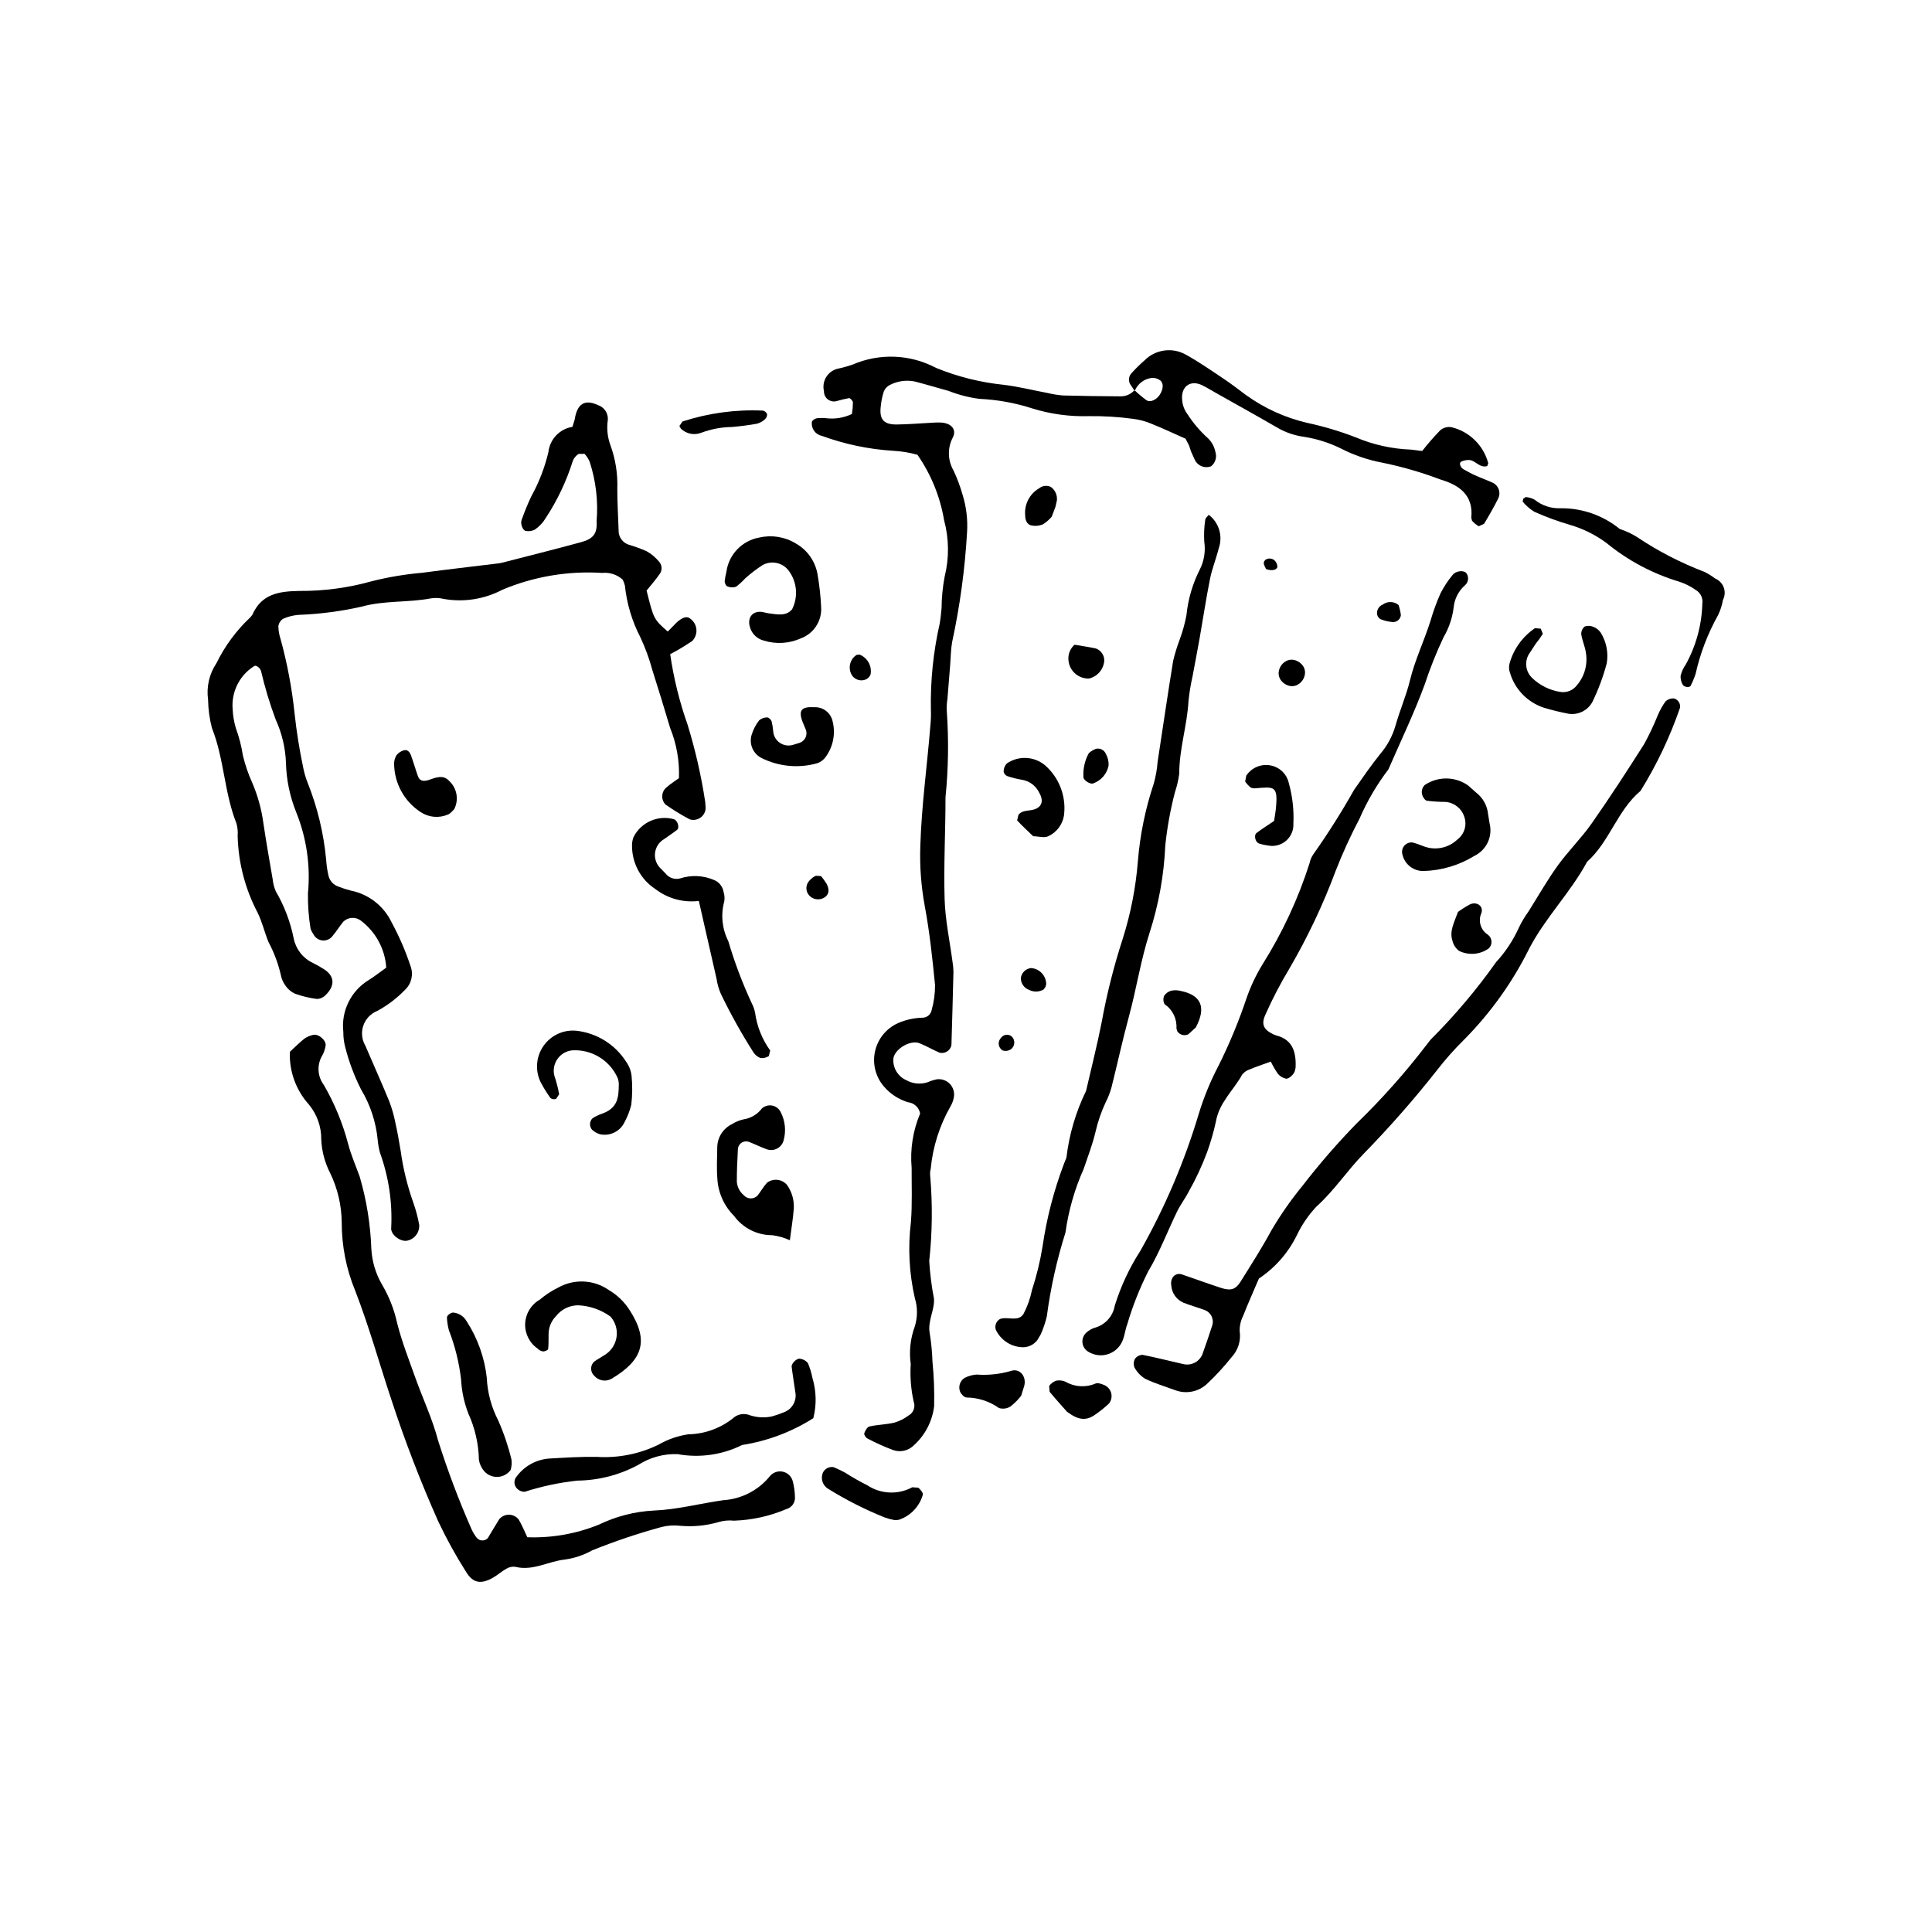 <?xml version="1.0" encoding="UTF-8"?>
<!-- Uploaded to: ICON Repo, www.svgrepo.com, Generator: ICON Repo Mixer Tools -->
<svg fill="#000000" width="800px" height="800px" version="1.1" viewBox="144 144 512 512" xmlns="http://www.w3.org/2000/svg">
 <g>
  <path d="m246.36 400.43c-0.328-4.941-2.789-9.488-6.742-12.465-1.402-1.059-3.363-0.938-4.629 0.277-1.062 1.297-1.934 2.758-3.039 4.023h0.004c-0.68 0.746-1.688 1.098-2.684 0.941-0.996-0.16-1.844-0.809-2.254-1.73-0.336-0.445-0.586-0.949-0.738-1.484-0.484-3.047-0.711-6.129-0.668-9.215 0.703-7.305-0.355-14.676-3.098-21.488-1.699-4.195-2.625-8.664-2.731-13.188-0.152-3.934-1.074-7.797-2.707-11.379-1.578-4.211-2.879-8.52-3.894-12.898-0.262-0.883-1.402-1.688-1.844-1.285-3.887 2.445-6.078 6.863-5.676 11.438 0.074 1.676 0.355 3.336 0.828 4.945 0.871 2.375 1.504 4.828 1.891 7.328 0.59 2.461 1.414 4.863 2.461 7.168 1.449 3.371 2.434 6.918 2.934 10.551 0.742 5.016 1.625 10.008 2.481 15.004h0.004c0.105 1.121 0.391 2.219 0.84 3.25 2.269 3.887 3.875 8.129 4.746 12.543 0.598 2.832 2.488 5.215 5.109 6.438 1.008 0.504 1.992 1.062 2.941 1.668 2.832 1.836 2.965 4.41 0.27 6.953-0.59 0.582-1.387 0.906-2.215 0.906-1.945-0.254-3.859-0.711-5.711-1.367-1.012-0.441-1.887-1.156-2.519-2.066-0.68-0.902-1.137-1.953-1.328-3.066-0.707-3-1.797-5.891-3.246-8.609-1.055-2.559-1.645-5.297-2.922-7.852h-0.004c-3.269-6.254-5.062-13.176-5.238-20.23 0.09-1.125-0.02-2.258-0.32-3.344-3.25-8.145-3.246-17.105-6.5-25.273-0.637-2.453-0.977-4.977-1.02-7.508-0.473-3.391 0.32-6.832 2.227-9.676 2.227-4.555 5.262-8.668 8.961-12.137l0.531-0.652c2.441-5.562 7.027-6.262 12.508-6.348 6.484 0.043 12.945-0.824 19.191-2.582 4.356-1.094 8.789-1.836 13.262-2.223 6.703-0.898 13.422-1.656 20.129-2.481l0.84-0.129c7.09-1.828 14.191-3.594 21.254-5.523 3.16-0.867 4.269-2.242 4.059-5.504 0.449-5.336-0.176-10.711-1.84-15.801-0.324-0.77-0.785-1.477-1.359-2.086l-1.535 0.012v-0.004c-0.707 0.422-1.254 1.066-1.555 1.832-1.688 5.383-4.117 10.504-7.219 15.215-0.723 1.195-1.691 2.223-2.84 3.016-0.734 0.379-1.574 0.508-2.387 0.367-0.793-0.059-1.523-1.879-1.145-2.875h-0.004c0.746-2.121 1.594-4.203 2.547-6.238 2.055-3.699 3.59-7.668 4.566-11.789 0.375-3.41 2.981-6.148 6.367-6.691l0.594-1.914c0.637-4.203 2.656-5.492 6.156-3.852 1.676 0.539 2.762 2.156 2.633 3.91-0.336 2.238-0.105 4.523 0.664 6.652 1.363 3.715 1.988 7.656 1.848 11.609-0.012 3.664 0.234 7.328 0.344 10.992-0.066 1.75 1.047 3.324 2.719 3.844 1.621 0.477 3.207 1.059 4.75 1.746 1.215 0.691 2.297 1.598 3.195 2.672 0.812 0.848 0.957 2.137 0.348 3.144-1.074 1.602-2.375 3.047-3.598 4.582 1.898 7.59 1.898 7.59 5.606 10.859l2.309-2.348c1.543-1.441 2.781-1.797 3.621-1.098h-0.008c0.945 0.652 1.555 1.688 1.668 2.828s-0.281 2.277-1.078 3.102c-1.883 1.285-3.84 2.461-5.863 3.516 0.918 6.352 2.457 12.598 4.598 18.648 2.07 6.734 3.641 13.613 4.695 20.582l0.102 1.68h-0.004c-0.074 0.992-0.598 1.891-1.422 2.449-0.82 0.559-1.855 0.707-2.801 0.41-2.227-1.172-4.371-2.488-6.422-3.941-0.59-0.617-0.895-1.453-0.852-2.305 0.047-0.852 0.441-1.648 1.094-2.199 1.02-0.906 2.199-1.645 3.332-2.473 0.172-4.555-0.625-9.094-2.34-13.316-1.516-5.121-3.082-10.227-4.703-15.316-0.805-2.992-1.871-5.906-3.188-8.711-2.207-4.262-3.594-8.902-4.09-13.676-0.133-0.551-0.332-1.086-0.59-1.59-1.477-1.332-3.445-1.977-5.422-1.777-9.035-0.578-18.086 0.945-26.434 4.445-4.777 2.527-10.262 3.387-15.582 2.445-1.102-0.273-2.246-0.32-3.367-0.148-6.09 1.164-12.375 0.508-18.422 2.207-5.5 1.238-11.105 1.965-16.738 2.172-1.383 0.117-2.734 0.465-4 1.023-0.703 0.434-1.176 1.16-1.285 1.977 0.023 1.117 0.207 2.227 0.555 3.289 1.801 6.523 3.055 13.184 3.754 19.914 0.516 4.758 1.27 9.484 2.258 14.164 0.262 1.387 0.652 2.742 1.172 4.055 2.609 6.535 4.269 13.41 4.926 20.418 0.086 1.406 0.289 2.805 0.605 4.18 0.293 1.414 1.32 2.559 2.695 3 1.047 0.414 2.121 0.762 3.215 1.039 4.754 0.945 8.777 4.082 10.855 8.461 2.012 3.711 3.691 7.59 5.008 11.598 0.809 2.18 0.234 4.637-1.461 6.234-2.148 2.231-4.629 4.121-7.356 5.598-1.738 0.691-3.09 2.109-3.703 3.879-0.609 1.77-0.414 3.719 0.531 5.336 2.098 4.91 4.301 9.773 6.324 14.711 0.703 1.84 1.246 3.738 1.625 5.672 0.559 2.469 0.996 4.973 1.41 7.473v0.004c0.656 4.742 1.801 9.402 3.414 13.914 0.648 1.863 1.152 3.777 1.504 5.719 0.129 2.043-1.301 3.856-3.316 4.207-1.777 0.25-4.309-1.664-4.109-3.426 0.344-6.769-0.668-13.539-2.977-19.914-0.289-1.086-0.488-2.195-0.594-3.312-0.445-4.769-1.961-9.379-4.434-13.484-1.777-3.516-3.168-7.215-4.144-11.031-0.371-1.363-0.555-2.769-0.539-4.184-0.625-5.473 1.973-10.816 6.668-13.703 1.645-1.02 3.172-2.234 4.707-3.328z" fill-rule="evenodd"/>
  <path d="m444.7 247.62-0.922-1.418c-0.762-0.891-0.793-2.191-0.078-3.117 1.117-1.266 2.316-2.453 3.594-3.562 2.863-2.902 7.305-3.551 10.879-1.59 3.438 1.902 6.691 4.152 9.965 6.344 2.102 1.402 4.109 2.945 6.129 4.465l0.004-0.004c4.82 3.461 10.273 5.941 16.047 7.301 4.402 0.941 8.727 2.227 12.926 3.848 4.672 1.977 9.66 3.082 14.727 3.266l2.922 0.367v-0.004c1.488-1.898 3.074-3.715 4.746-5.453 0.832-0.734 1.957-1.047 3.047-0.844 4.75 1.16 8.48 4.832 9.719 9.559l-0.281 0.738c-1.926 0.57-2.992-1.363-4.609-1.594l-0.004-0.004c-0.781-0.062-1.566 0.082-2.277 0.426-0.648 0.289-0.238 1.562 0.629 2.035 0.992 0.535 1.969 1.102 2.996 1.562 1.539 0.691 3.133 1.266 4.672 1.961v-0.004c0.781 0.355 1.379 1.02 1.656 1.828 0.277 0.812 0.211 1.699-0.188 2.461-1.133 2.258-2.394 4.457-3.703 6.621l-1.395 0.656c-0.688-0.379-1.297-0.879-1.805-1.473l-0.191-0.805c0.625-6.078-3.356-8.695-8.176-10.113-5-1.898-10.145-3.387-15.387-4.457-3.875-0.723-7.625-2.016-11.125-3.828-3.039-1.48-6.281-2.5-9.617-3.023-2.523-0.336-4.949-1.172-7.144-2.457-5.359-3.109-10.781-6.109-16.176-9.152-1.223-0.695-2.426-1.434-3.684-2.055-3.094-1.52-5.672 0.289-5.312 3.863 0.09 1.395 0.59 2.731 1.438 3.84 1.523 2.363 3.363 4.512 5.461 6.391 0.984 0.977 1.648 2.227 1.914 3.59 0.441 1.375-0.012 2.879-1.137 3.781-1.629 0.648-3.484-0.051-4.281-1.613l-1.043-2.301-0.527-1.602-0.934-1.793c-2.809-1.242-5.844-2.672-8.949-3.926-1.551-0.664-3.184-1.109-4.856-1.324-3.906-0.531-7.844-0.773-11.789-0.727-5.074 0.156-10.141-0.531-14.992-2.035-4.551-1.473-9.281-2.328-14.062-2.547-2.785-0.363-5.516-1.07-8.129-2.098-2.981-0.828-5.945-1.715-8.934-2.492-2.227-0.465-4.547-0.152-6.578 0.875-0.754 0.359-1.348 0.988-1.664 1.766-0.438 1.332-0.715 2.715-0.832 4.113-0.359 3.324 0.84 4.668 4.309 4.629 3.098-0.035 6.188-0.309 9.285-0.465h0.004c0.84-0.074 1.684-0.086 2.527-0.043 2.82 0.246 3.945 1.98 3.035 3.867-1.496 2.773-1.438 6.125 0.152 8.848 0.953 2.039 1.742 4.156 2.363 6.32 1.012 3.219 1.422 6.598 1.219 9.969-0.559 9.809-1.883 19.562-3.961 29.168-0.348 1.926-0.348 3.91-0.504 5.871l-0.742 9.246v-0.004c-0.188 1.105-0.238 2.227-0.156 3.344 0.523 7.562 0.406 15.156-0.355 22.699 0.012 9-0.504 18.012-0.23 27.004 0.168 5.582 1.379 11.137 2.109 16.703h0.004c0.137 0.836 0.211 1.676 0.223 2.519-0.156 6.477-0.332 12.949-0.531 19.422v0.004c-0.133 0.691-0.547 1.297-1.141 1.676-0.59 0.383-1.316 0.504-2 0.336-1.801-0.773-3.496-1.781-5.312-2.508-2.59-1.039-7.055 1.84-6.953 4.441-0.031 2.328 1.34 4.445 3.477 5.363 1.75 0.98 3.836 1.16 5.727 0.492 0.77-0.34 1.578-0.59 2.406-0.75 1.273-0.141 2.535 0.328 3.41 1.262 0.875 0.938 1.258 2.227 1.031 3.488-0.141 0.832-0.43 1.633-0.855 2.363-2.938 5.121-4.742 10.816-5.293 16.695-0.148 0.543-0.195 1.113-0.137 1.676 0.656 7.551 0.574 15.148-0.246 22.684 0.203 3.356 0.621 6.691 1.258 9.988 0.195 3.062-1.734 5.918-1.125 9.148 0.402 2.5 0.645 5.027 0.727 7.559 0.391 3.914 0.535 7.848 0.438 11.781-0.477 3.957-2.359 7.613-5.305 10.297-1.422 1.473-3.562 1.996-5.5 1.344-2.367-0.879-4.672-1.914-6.898-3.102-0.422-0.207-0.934-1.023-0.816-1.352 0.25-0.707 0.793-1.691 1.379-1.82 2.184-0.484 4.473-0.508 6.644-1.023h-0.004c1.332-0.395 2.578-1.023 3.684-1.859 1.316-0.691 1.918-2.25 1.41-3.644-0.742-3.281-1.008-6.652-0.793-10.008-0.469-3.352-0.102-6.769 1.066-9.945 0.773-2.445 0.781-5.07 0.023-7.523-1.508-6.606-1.863-13.426-1.043-20.152 0.379-4.769 0.172-9.574 0.195-14.363-0.441-4.918 0.332-9.867 2.25-14.418-0.289-1.602-1.605-2.82-3.227-2.988-2.418-0.734-4.586-2.129-6.25-4.031-2.285-2.555-3.211-6.047-2.488-9.398 0.719-3.352 2.996-6.156 6.125-7.547 2.059-0.895 4.273-1.379 6.519-1.426 1.184-0.035 2.184-0.902 2.383-2.07 0.609-2.156 0.906-4.391 0.883-6.629-0.688-7.008-1.434-14.035-2.731-20.941h0.004c-0.969-5.25-1.359-10.59-1.168-15.926 0.324-10.703 1.82-21.293 2.672-31.941 0.145-1.402 0.184-2.816 0.125-4.223-0.137-7.602 0.641-15.191 2.316-22.609 0.246-1.375 0.387-2.769 0.512-4.16h0.004c0.02-2.809 0.293-5.609 0.816-8.371 1.227-4.934 1.172-10.102-0.156-15.012-1.047-6.215-3.453-12.125-7.055-17.297-2.094-0.59-4.25-0.941-6.426-1.055-6.465-0.402-12.836-1.738-18.918-3.965-1.707-0.348-2.856-1.957-2.625-3.684 0.02-0.355 0.766-0.867 1.25-0.965v-0.004c0.824-0.105 1.66-0.113 2.484-0.023 2.352 0.293 4.738-0.094 6.879-1.113 0.164-1.02 0.25-2.047 0.258-3.078-0.023-0.414-0.699-1.152-1.008-1.125v-0.004c-1.082 0.195-2.152 0.449-3.203 0.758-0.824 0.266-1.727 0.113-2.414-0.406-0.691-0.523-1.082-1.348-1.047-2.211-0.621-2.613 0.957-5.238 3.555-5.914 1.379-0.285 2.738-0.66 4.066-1.125 7.109-3.07 15.234-2.746 22.074 0.883 5.727 2.344 11.758 3.852 17.914 4.484 3.902 0.465 7.742 1.441 11.609 2.168l-0.004-0.004c1.363 0.328 2.746 0.551 4.144 0.664 5.062 0.145 10.129 0.203 15.188 0.23v-0.004c1.434 0.043 2.809-0.559 3.75-1.637 0.996 0.965 2.059 1.859 3.184 2.676 1.047 0.66 2.664-0.137 3.527-1.48 0.953-1.484 1.059-3.094 0.043-3.824l-0.004 0.004c-0.652-0.477-1.461-0.691-2.266-0.605-1.992 0.27-3.688 1.59-4.438 3.461z" fill-rule="evenodd"/>
  <path d="m220.82 422.73c1.355-1.242 2.547-2.445 3.856-3.484 0.691-0.469 1.465-0.805 2.281-0.984 1.48-0.402 3.664 1.566 3.316 2.957h0.004c-0.145 0.832-0.418 1.637-0.809 2.387-1.531 2.469-1.387 5.621 0.363 7.941 2.824 4.883 4.988 10.125 6.426 15.582 0.77 2.977 2.035 5.824 3.078 8.73 1.809 6.199 2.84 12.602 3.07 19.055 0.176 3.383 1.164 6.668 2.879 9.586 1.855 3.16 3.195 6.594 3.973 10.176 1.238 4.891 3.102 9.637 4.801 14.41 1.988 5.562 4.547 10.961 6.035 16.648v-0.004c2.547 8.059 5.535 15.965 8.945 23.695 0.359 0.754 0.801 1.465 1.316 2.125 0.359 0.422 0.883 0.672 1.441 0.688 0.555 0.012 1.09-0.207 1.473-0.613l1.73-2.883 1.316-2.156v0.004c0.645-0.758 1.594-1.188 2.586-1.172 0.992 0.016 1.93 0.477 2.547 1.25 0.855 1.426 1.473 2.984 2.301 4.719h0.004c6.481 0.234 12.941-0.902 18.953-3.34 4.566-2.207 9.527-3.481 14.59-3.738 6.144-0.238 12.23-1.879 18.367-2.738 4.832-0.305 9.312-2.609 12.363-6.367 0.828-1.008 2.152-1.469 3.43-1.191 1.277 0.277 2.293 1.246 2.629 2.508 0.355 1.355 0.551 2.746 0.586 4.148 0.129 1.477-0.809 2.836-2.234 3.242-4.414 1.883-9.137 2.93-13.93 3.086-1.395-0.148-2.809-0.016-4.152 0.387-3.258 0.941-6.66 1.27-10.039 0.969-1.676-0.199-3.371-0.09-5.008 0.324-6.246 1.703-12.391 3.773-18.395 6.195-2.215 1.238-4.641 2.059-7.156 2.414-4.434 0.453-8.531 3.113-13.211 1.934-0.824-0.102-1.66 0.078-2.367 0.516-1.227 0.676-2.281 1.664-3.5 2.356-3.207 1.82-5.32 1.496-7.168-1.535-2.715-4.281-5.168-8.723-7.34-13.301-4.703-10.547-8.855-21.332-12.445-32.305-3.207-9.617-5.906-19.406-9.586-28.879-2.379-5.758-3.594-11.926-3.574-18.156-0.055-4.523-1.105-8.984-3.078-13.059-1.41-2.75-2.211-5.769-2.348-8.859 0.043-3.398-1.129-6.699-3.301-9.316-3.43-3.816-5.234-8.824-5.019-13.949z" fill-rule="evenodd"/>
  <path d="m477.62 482.83c-1.57 3.684-2.953 6.766-4.184 9.906-0.629 1.242-0.941 2.621-0.91 4.012 0.387 2.547-0.43 5.129-2.203 6.996-1.93 2.418-4.023 4.699-6.269 6.824-2.269 2.258-5.652 2.977-8.645 1.832-2.641-0.973-5.367-1.781-7.891-2.996-1.188-0.719-2.168-1.734-2.84-2.953-0.332-0.754-0.293-1.621 0.102-2.344 0.469-0.66 1.223-1.051 2.031-1.055 3.586 0.699 7.125 1.629 10.695 2.426 2.301 0.598 4.656-0.75 5.305-3.039 0.867-2.383 1.668-4.781 2.449-7.195l-0.004 0.004c0.539-1.695-0.371-3.508-2.055-4.086-1.84-0.699-3.746-1.211-5.574-1.93h0.004c-1.859-0.801-3.109-2.578-3.234-4.598-0.32-1.992 1.094-3.484 2.848-2.891 3.465 1.176 6.902 2.445 10.383 3.578 2.496 0.805 3.828 0.418 5.102-1.613 2.82-4.523 5.711-9.027 8.242-13.715 2.43-4.125 5.176-8.055 8.211-11.754 4.473-5.797 9.273-11.328 14.387-16.566 6.668-6.465 12.852-13.414 18.496-20.797l1.035-1.332c6.371-6.356 12.188-13.242 17.391-20.586 2.484-2.695 4.516-5.773 6.019-9.113 0.73-1.52 1.594-2.969 2.582-4.332 2.543-4.047 4.914-8.223 7.703-12.098s6.246-7.254 8.984-11.152c4.844-6.914 9.453-14.008 13.977-21.141v-0.004c1.344-2.469 2.547-5.016 3.598-7.625 0.547-1.289 1.234-2.516 2.051-3.652 0.598-0.531 1.379-0.801 2.172-0.758 1.121 0.273 1.836 1.375 1.633 2.512-2.656 7.699-6.16 15.078-10.453 21.996-6.164 5.18-8.199 13.469-14.168 18.797-4.406 8.188-11.094 14.793-15.418 23.148l0.004 0.004c-4.402 8.844-10.188 16.926-17.141 23.941-2.606 2.57-5.035 5.309-7.273 8.203-6.094 7.734-12.598 15.141-19.484 22.18-4.32 4.441-7.715 9.668-12.371 13.855h-0.004c-2.121 2.25-3.883 4.816-5.215 7.606-2.277 4.66-5.754 8.629-10.066 11.504z" fill-rule="evenodd"/>
  <path d="m480.77 425.33c-2.379 0.871-3.984 1.395-5.531 2.055h-0.004c-0.805 0.246-1.516 0.73-2.039 1.387-2.269 4.148-6.078 7.371-6.953 12.387-0.594 2.734-1.367 5.426-2.305 8.062-1.371 3.691-3.035 7.269-4.984 10.695-0.883 1.746-2.121 3.316-2.977 5.074-2.586 5.312-4.676 10.914-7.703 15.953-2.273 4.516-4.133 9.227-5.562 14.074-0.5 1.309-0.629 2.766-1.145 4.066h0.004c-0.645 1.758-2.047 3.133-3.816 3.746-1.766 0.613-3.719 0.395-5.312-0.586-0.867-0.492-1.453-1.367-1.574-2.356-0.121-0.988 0.23-1.98 0.953-2.668 0.617-0.574 1.344-1.016 2.137-1.305 2.836-0.707 4.984-3.027 5.469-5.91 1.59-5.117 3.867-9.996 6.766-14.504 6.535-11.535 11.75-23.77 15.539-36.477 1.32-4.305 3.035-8.477 5.121-12.465 2.902-5.793 5.394-11.785 7.457-17.926 1.098-3.191 2.543-6.254 4.309-9.129 5.254-8.363 9.43-17.359 12.434-26.766 0.168-0.828 0.5-1.609 0.969-2.309 3.902-5.519 7.519-11.238 10.836-17.129 2.266-3.223 4.492-6.492 6.969-9.551h0.004c1.82-2.148 3.168-4.648 3.961-7.348 1.133-4.07 2.863-7.981 3.859-12.074 1.336-5.5 3.812-10.566 5.484-15.93 0.707-2.43 1.574-4.809 2.598-7.121 0.883-1.742 1.957-3.383 3.207-4.887 0.938-1.211 3.125-1.348 3.727-0.402 0.645 0.988 0.477 2.301-0.402 3.09-1.715 1.492-2.797 3.582-3.023 5.844-0.34 2.809-1.254 5.519-2.684 7.957-1.922 4.062-3.59 8.238-4.992 12.508-2.812 7.648-6.379 15.027-9.629 22.523l0.004-0.004c-3.074 4.023-5.644 8.406-7.652 13.051-2.363 4.484-4.469 9.094-6.316 13.812-3.344 8.98-7.453 17.656-12.281 25.934-2.328 3.867-4.418 7.871-6.258 11.992-1.293 2.719-0.629 4.125 1.996 5.406l0.785 0.301c3.992 1.039 5.352 3.856 5.129 8.555l-0.184 0.812c-0.18 0.855-1.602 2.262-2.406 2.082h0.004c-0.793-0.184-1.508-0.605-2.047-1.211-0.734-1.051-1.383-2.156-1.938-3.312z" fill-rule="evenodd"/>
  <path d="m464.34 280.43c2.723 2.082 3.785 5.688 2.629 8.91-0.676 2.719-1.758 5.359-2.309 8.105-1.047 5.227-1.832 10.516-2.758 15.766-0.586 3.324-1.246 6.637-1.848 9.957l-0.004 0.004c-0.5 2.195-0.863 4.418-1.09 6.66-0.359 6.473-2.465 12.703-2.449 19.23v-0.004c-0.227 1.668-0.609 3.309-1.145 4.902-1.203 4.625-2.055 9.332-2.551 14.086-0.348 7.887-1.754 15.695-4.184 23.207-2.344 7.281-3.457 14.785-5.449 22.105-1.699 6.242-3.059 12.574-4.637 18.844-0.375 1.355-0.887 2.672-1.531 3.922-1.191 2.551-2.106 5.219-2.723 7.961-0.785 3.269-2.008 6.441-3.09 9.637h0.004c-2.406 5.387-4.039 11.086-4.848 16.93-2.293 7.242-3.945 14.668-4.938 22.199-0.391 1.645-0.934 3.246-1.621 4.785l-0.855 1.453c-1.027 1.398-2.734 2.129-4.453 1.91-2.863-0.258-5.375-2.016-6.598-4.621-0.336-1.086 0.121-2.262 1.109-2.828 2.059-0.77 4.859 0.906 6.269-1.398 1.023-1.984 1.77-4.102 2.215-6.289 1.223-3.746 2.156-7.582 2.793-11.473 1.086-7.523 3-14.906 5.699-22.016l0.633-1.566v0.004c0.727-6.152 2.488-12.137 5.207-17.707 1.387-6.031 2.918-12.031 4.117-18.102v0.004c1.355-7.481 3.215-14.863 5.562-22.094 2.137-6.715 3.496-13.652 4.055-20.676 0.566-7.016 1.984-13.934 4.219-20.605 0.523-1.891 0.863-3.824 1.016-5.781 1.363-8.902 2.66-17.812 4.106-26.695 0.453-1.914 1.035-3.801 1.73-5.641 0.781-2.109 1.383-4.281 1.801-6.496 0.422-4.203 1.617-8.297 3.527-12.07 1.152-2.277 1.57-4.856 1.195-7.379-0.121-1.957-0.031-3.926 0.266-5.867 0.043-0.434 0.578-0.816 0.926-1.273z" fill-rule="evenodd"/>
  <path d="m359.54 519.83c-5.727 3.644-12.141 6.059-18.848 7.102-5.309 2.641-11.332 3.488-17.164 2.426-3.68-0.121-7.312 0.879-10.41 2.867-4.961 2.668-10.496 4.094-16.129 4.152-4.727 0.512-9.391 1.504-13.918 2.953-0.805 0.027-1.582-0.309-2.117-0.914-0.805-0.871-0.828-2.207-0.059-3.106 2.031-2.758 5.16-4.5 8.574-4.777 4.215-0.238 8.434-0.52 12.652-0.449 5.637 0.363 11.273-0.742 16.352-3.211 2.445-1.414 5.129-2.352 7.922-2.769 4.504-0.074 8.848-1.703 12.293-4.606 1.18-0.828 2.703-0.996 4.039-0.445 1.879 0.617 3.891 0.727 5.824 0.312 1.086-0.289 2.148-0.656 3.18-1.098 2.219-0.797 3.512-3.106 3.023-5.414-0.293-2.215-0.691-4.422-0.957-6.644-0.102-0.863 1.352-2.316 2.215-2.137 0.816 0.105 1.562 0.516 2.09 1.148 0.535 1.27 0.938 2.594 1.199 3.949 1.047 3.465 1.129 7.152 0.238 10.66z" fill-rule="evenodd"/>
  <path d="m329.2 382.76c-4.113 0.504-8.262-0.633-11.543-3.168-3.836-2.516-6.148-6.785-6.164-11.367-0.031-0.84 0.113-1.68 0.434-2.457 1.996-3.883 6.445-5.836 10.656-4.672 0.965 0.277 1.59 2.231 0.855 2.816-1.086 0.863-2.266 1.594-3.379 2.418-1.387 0.781-2.309 2.184-2.473 3.766-0.168 1.582 0.445 3.144 1.645 4.195l1.168 1.219v-0.004c0.895 1.145 2.383 1.652 3.789 1.297 2.977-0.973 6.203-0.824 9.074 0.418 1.328 0.547 2.273 1.746 2.496 3.168 0.254 0.805 0.316 1.664 0.18 2.5-0.961 3.519-0.578 7.269 1.07 10.523 1.672 5.668 3.766 11.207 6.262 16.562 0.383 0.754 0.664 1.555 0.836 2.379 0.488 3.629 1.863 7.078 4.008 10.043l-0.359 1.469h-0.004c-0.652 0.434-1.438 0.617-2.215 0.523-0.777-0.301-1.438-0.836-1.883-1.535-3.172-4.984-6.051-10.148-8.617-15.469-0.559-1.285-0.945-2.641-1.148-4.027-1.508-6.582-2.992-13.152-4.688-20.598z" fill-rule="evenodd"/>
  <path d="m353.32 472.68c-1.484-0.684-3.062-1.137-4.68-1.34-4.004 0.012-7.766-1.895-10.121-5.125-2.621-2.613-4.191-6.098-4.41-9.789-0.23-2.793-0.059-5.613-0.027-8.422 0.051-2.598 1.547-4.949 3.883-6.09 0.945-0.602 1.988-1.031 3.078-1.273 1.941-0.297 3.688-1.332 4.871-2.894 0.738-0.668 1.75-0.949 2.731-0.758 0.98 0.188 1.812 0.832 2.242 1.73 1.176 2.266 1.465 4.887 0.812 7.356-0.211 0.977-0.84 1.816-1.723 2.289-0.879 0.477-1.926 0.539-2.859 0.176-1.582-0.57-3.09-1.34-4.656-1.938-0.668-0.234-1.41-0.133-1.992 0.277-0.578 0.41-0.926 1.078-0.926 1.789-0.152 2.805-0.281 5.613-0.277 8.422h-0.004c0.082 1.422 0.75 2.742 1.848 3.648 0.461 0.531 1.117 0.84 1.816 0.855s1.371-0.266 1.852-0.773c0.859-1.102 1.551-2.348 2.481-3.379 1.633-1.234 3.941-0.996 5.289 0.547 1.316 1.848 1.957 4.094 1.812 6.359-0.188 2.496-0.609 4.977-1.039 8.332z" fill-rule="evenodd"/>
  <path d="m573.25 284.19c1.602 0.516 3.133 1.227 4.559 2.121 5.586 3.742 11.582 6.84 17.867 9.234 1.008 0.496 1.965 1.09 2.859 1.773 1.055 0.438 1.879 1.293 2.273 2.367 0.395 1.07 0.324 2.262-0.199 3.277-0.242 1.383-0.668 2.727-1.27 3.996-2.75 4.902-4.769 10.18-6 15.668-0.352 1.062-0.785 2.098-1.293 3.094-0.25 0.562-1.809 0.402-2.121-0.301l-0.004-0.004c-0.395-0.699-0.586-1.496-0.547-2.301 0.266-1.09 0.734-2.121 1.383-3.039 2.723-4.938 4.223-10.457 4.379-16.094 0.219-1.438-0.457-2.863-1.711-3.606-1.367-0.98-2.879-1.738-4.481-2.246-7.008-2.109-13.531-5.582-19.195-10.219-2.906-2.156-6.172-3.781-9.645-4.801-3.234-0.941-6.398-2.102-9.473-3.477-1.184-0.723-2.238-1.637-3.121-2.707l0.184-0.781 0.645-0.418h-0.004c0.812 0.062 1.602 0.293 2.32 0.68 1.988 1.605 4.5 2.418 7.051 2.285 5.66-0.023 11.156 1.918 15.543 5.496z" fill-rule="evenodd"/>
  <path d="m354.89 288.02c3.016 1.699 5.121 4.652 5.746 8.059 0.535 3.039 0.867 6.113 0.992 9.199 0.062 3.5-2.09 6.66-5.367 7.883-3.113 1.402-6.629 1.613-9.883 0.59-1.676-0.434-3.016-1.684-3.566-3.324-0.902-2.621 0.504-4.578 3.117-4.266l1.648 0.359c2.215 0.25 4.66 0.938 6.348-1.059h-0.004c1.668-3.324 1.301-7.305-0.938-10.27-1.613-2.102-4.512-2.723-6.844-1.465-1.641 1.055-3.195 2.242-4.648 3.547-0.742 0.816-1.559 1.562-2.441 2.227-0.762 0.25-1.594 0.207-2.328-0.121-0.355-0.121-0.684-0.898-0.676-1.371 0.102-0.828 0.254-1.652 0.457-2.465 0.625-4.613 4.168-8.293 8.754-9.094 3.293-0.754 6.75-0.191 9.633 1.57z" fill-rule="evenodd"/>
  <path d="m305.29 485.84c2.289 1.336 4.223 3.207 5.629 5.453 5.188 8.082 3.359 13.199-4.824 18.078-1.527 0.891-3.477 0.559-4.625-0.789-0.516-0.48-0.812-1.152-0.82-1.859-0.004-0.703 0.281-1.379 0.793-1.867 0.906-0.652 1.914-1.18 2.852-1.801 1.555-0.969 2.648-2.527 3.027-4.32 0.379-1.789 0.012-3.66-1.02-5.172l-0.52-0.656c-2.512-1.824-5.508-2.863-8.613-2.992-2.301 0.02-4.465 1.098-5.863 2.922-1.199 1.223-1.887 2.856-1.922 4.566-0.043 1.371 0.043 2.754-0.117 4.113-0.027 0.273-0.898 0.656-1.363 0.625-0.555-0.086-1.062-0.355-1.445-0.766-2.16-1.496-3.402-4-3.285-6.625 0.113-2.625 1.566-5.008 3.848-6.312 1.504-1.277 3.156-2.363 4.93-3.227 4.203-2.348 9.375-2.106 13.34 0.629z" fill-rule="evenodd"/>
  <path d="m279.33 533.55c-0.805 1.105-2.07 1.785-3.434 1.844-1.367 0.062-2.688-0.5-3.59-1.527-0.73-0.848-1.211-1.883-1.387-2.988-0.086-4.234-1.035-8.402-2.793-12.254-1.125-2.902-1.781-5.965-1.938-9.07-0.516-4.477-1.609-8.867-3.242-13.066-0.277-1.066-0.449-2.164-0.504-3.269-0.066-0.652 1.145-1.488 1.809-1.367v0.004c1.422 0.172 2.68 1.012 3.391 2.258 2.922 4.504 4.758 9.629 5.356 14.965 0.176 3.957 1.211 7.828 3.035 11.344 1.48 3.352 2.656 6.828 3.516 10.391 0.109 0.918 0.035 1.848-0.219 2.738z" fill-rule="evenodd"/>
  <path d="m533.06 352.15 2.117 1.879h-0.004c1.816 1.387 2.969 3.461 3.184 5.731l0.41 2.5c0.844 3.441-0.832 7-4.019 8.547-4.09 2.523-8.781 3.91-13.586 4.023-2.625 0.008-4.91-1.801-5.5-4.363-0.242-0.812-0.059-1.695 0.496-2.34 0.551-0.645 1.391-0.969 2.234-0.852 1.082 0.285 2.129 0.715 3.18 1.102 3 1.031 6.324 0.309 8.625-1.879 1.871-1.383 2.629-3.82 1.863-6.019-0.695-2.211-2.664-3.781-4.977-3.965-1.656-0.004-3.309-0.109-4.953-0.312-0.574-0.117-1.219-1.211-1.32-1.934-0.105-0.812 0.164-1.625 0.734-2.215 3.484-2.367 8.07-2.328 11.516 0.098z" fill-rule="evenodd"/>
  <path d="m551.02 314.54-1.922 2.945c-1.129 2.019-0.754 4.547 0.91 6.156 2.027 1.965 4.609 3.262 7.394 3.711 1.699 0.309 3.426-0.359 4.477-1.73 2.043-2.383 2.922-5.551 2.402-8.645-0.227-1.652-0.988-3.223-1.23-4.879-0.047-0.801 0.297-1.574 0.922-2.074 0.777-0.266 1.629-0.219 2.371 0.133 0.781 0.312 1.441 0.855 1.902 1.559 1.473 2.41 2.027 5.273 1.562 8.059-0.934 3.519-2.203 6.941-3.793 10.215-1.227 2.297-3.777 3.566-6.352 3.156-2.199-0.418-4.379-0.953-6.527-1.598-4.348-1.434-7.711-4.914-8.992-9.309-0.281-0.789-0.309-1.648-0.082-2.453 1.066-3.805 3.453-7.109 6.727-9.316l1.52 0.129 0.559 1.359c-0.551 0.902-1.168 1.766-1.848 2.582z" fill-rule="evenodd"/>
  <path d="m309.47 441.46c-1.176 2.391-3.816 3.68-6.422 3.137-0.801-0.219-1.535-0.629-2.137-1.199-0.766-0.879-0.727-2.199 0.094-3.031 0.699-0.449 1.441-0.824 2.223-1.113 4.594-1.512 4.715-4.457 4.762-7.914v-0.004c-0.004-0.562-0.105-1.121-0.301-1.652-2.109-4.75-6.965-7.68-12.152-7.324-1.555 0.188-2.953 1.035-3.836 2.324-0.887 1.293-1.172 2.902-0.785 4.422 0.547 1.59 0.969 3.223 1.266 4.879l-0.805 1.227c-0.504 0.18-1.066 0.102-1.5-0.215-0.98-1.363-1.863-2.797-2.641-4.285-1.477-3.109-1.16-6.773 0.828-9.582 1.988-2.809 5.34-4.328 8.762-3.965 5.371 0.625 10.176 3.625 13.09 8.176 0.824 1.141 1.328 2.477 1.469 3.875 0.238 2.527 0.207 5.07-0.094 7.59-0.41 1.621-1.02 3.188-1.82 4.656z" fill-rule="evenodd"/>
  <path d="m345.99 344.97c-2.414-1.105-3.602-3.859-2.754-6.379 0.422-1.332 1.078-2.582 1.938-3.684 0.594-0.52 1.359-0.801 2.148-0.781 0.383-0.016 1 0.578 1.16 1.023 0.195 0.816 0.336 1.648 0.414 2.484 0.043 1.285 0.688 2.473 1.742 3.203 1.051 0.734 2.391 0.93 3.609 0.527l1.613-0.488h-0.004c1.406-0.449 2.188-1.949 1.754-3.359l-0.969-2.332c-1.066-2.977-0.242-3.953 3.141-3.766l-0.004 0.004c2.328-0.125 4.398 1.465 4.875 3.746 0.84 3.336 0.109 6.871-1.977 9.605-0.52 0.66-1.211 1.168-2 1.465-4.883 1.41-10.117 0.957-14.688-1.27z" fill-rule="evenodd"/>
  <path d="m417.81 365.61c-1.52-1.469-2.957-2.773-4.262-4.199l0.352-1.477c0.977-1.223 2.5-1.02 3.848-1.34 2.324-0.551 2.922-2.297 1.699-4.434-0.836-1.816-2.496-3.113-4.457-3.484-1.383-0.219-2.746-0.555-4.074-1.004-0.5-0.227-0.859-0.691-0.949-1.234 0.008-0.793 0.316-1.555 0.867-2.129 3.117-2.113 7.258-1.902 10.141 0.523 3.644 3.211 5.519 7.981 5.039 12.812-0.23 2.582-1.82 4.848-4.172 5.938-1.004 0.57-2.621 0.051-4.031 0.027z" fill-rule="evenodd"/>
  <path d="m362.14 534.14c0.547-0.996 1.672-1.531 2.789-1.324 1.027 0.441 2.047 0.906 3.023 1.449 1.887 1.215 3.844 2.324 5.856 3.324 3.574 2.383 8.172 2.598 11.953 0.555l1.602 0.105c0.559 0.48 1.34 1.395 1.195 1.883h-0.004c-0.863 3.012-3.106 5.438-6.047 6.527-0.527 0.188-1.094 0.234-1.645 0.137-0.828-0.152-1.641-0.371-2.43-0.664-5.207-2.094-10.219-4.637-14.988-7.598-1.496-0.914-2.062-2.812-1.305-4.394z" fill-rule="evenodd"/>
  <path d="m264.36 358.46c-0.418 0.363-0.949 1.148-1.668 1.41h-0.004c-2.363 1.012-5.078 0.762-7.219-0.66-4.301-2.801-6.934-7.555-7.023-12.688-0.031-0.832 0.184-1.656 0.617-2.363 0.504-0.645 1.199-1.109 1.984-1.328 0.941-0.266 1.562 0.504 1.852 1.301 0.668 1.832 1.199 3.719 1.855 5.555 0.477 1.328 1.48 1.555 3.309 0.867 2.668-1.008 3.918-0.848 5.238 0.668v-0.004c1.867 1.941 2.293 4.852 1.059 7.242z" fill-rule="evenodd"/>
  <path d="m481.65 361.56 0.414-2.754c0.738-6.805-0.27-6.297-5.676-5.879l-0.805-0.137c-0.629-0.461-1.168-1.023-1.598-1.672l0.281-1.555h0.004c1.438-2.188 4.082-3.254 6.633-2.676 2.281 0.484 4.074 2.238 4.609 4.504 1 3.523 1.422 7.191 1.25 10.852 0.098 1.723-0.602 3.391-1.898 4.531-1.293 1.141-3.039 1.625-4.734 1.312-0.832-0.102-1.652-0.285-2.449-0.547-0.965-0.254-1.48-2.164-0.684-2.785 1.316-1.023 2.75-1.898 4.652-3.195z" fill-rule="evenodd"/>
  <path d="m414.62 513.89c-0.82 1.055-1.762 2-2.812 2.824-0.906 0.594-2.035 0.75-3.07 0.426-2.519-1.777-5.516-2.75-8.594-2.789-0.578 0.008-1.402-0.859-1.699-1.512h-0.004c-0.539-1.348-0.047-2.891 1.176-3.672 0.977-0.5 2.039-0.805 3.133-0.895 3.055 0.227 6.125-0.09 9.07-0.934 2.387-0.879 4.289 1.41 3.609 3.961z" fill-rule="evenodd"/>
  <path d="m426.75 518.11c-0.969-1.094-2.82-3.141-4.59-5.269l-0.121-1.543v-0.004c0.469-0.656 1.133-1.148 1.895-1.41 0.82-0.148 1.668-0.051 2.43 0.285 2.426 1.418 5.383 1.598 7.961 0.484 0.578-0.293 1.629 0.121 2.371 0.426v0.004c0.895 0.398 1.555 1.188 1.789 2.141s0.016 1.957-0.594 2.727c-1.215 1.137-2.516 2.176-3.894 3.102-2.195 1.457-4.215 1.348-7.246-0.941z" fill-rule="evenodd"/>
  <path d="m530.38 385.67c1-0.734 2.051-1.398 3.144-1.984 1.812-0.859 3.664 0.418 3.078 2.246v0.004c-0.961 2.074-0.234 4.539 1.695 5.766 0.57 0.418 0.922 1.07 0.961 1.777 0.043 0.707-0.23 1.395-0.746 1.879-2.312 1.645-5.34 1.883-7.879 0.617-0.863-0.66-1.469-1.602-1.719-2.66-0.855-2.598 0.484-4.875 1.465-7.644z" fill-rule="evenodd"/>
  <path d="m324.44 257.6-0.395-0.699 0.824-1.199v-0.004c6.871-2.238 14.09-3.215 21.312-2.883 0.5 0.105 0.914 0.453 1.105 0.93 0.031 0.52-0.18 1.023-0.57 1.371-0.602 0.559-1.328 0.961-2.125 1.176-2.18 0.395-4.391 0.668-6.602 0.867l0.004-0.004c-2.773 0.039-5.519 0.551-8.121 1.52-1.863 0.742-3.992 0.32-5.434-1.074z" fill-rule="evenodd"/>
  <path d="m460.89 416.29-1.977 1.812c-1.02 0.496-2.25 0.172-2.898-0.758l-0.246-0.789c0.176-2.535-1.008-4.977-3.113-6.402-0.41-0.691-0.457-1.539-0.129-2.273 0.453-0.676 1.141-1.16 1.93-1.352 0.816-0.156 1.656-0.129 2.461 0.086 5.367 1.09 6.856 4.301 3.973 9.676z" fill-rule="evenodd"/>
  <path d="m422.72 280.93c-0.664 0.785-1.445 1.465-2.316 2.012-1.004 0.43-2.117 0.531-3.18 0.285-1.129-0.301-1.543-1.465-1.543-2.684-0.254-2.871 1.164-5.633 3.644-7.106 0.883-0.73 2.113-0.887 3.152-0.402 1.16 0.824 1.773 2.215 1.605 3.625l-0.371 1.641z" fill-rule="evenodd"/>
  <path d="m428.77 314.86c1.848 0.316 3.758 0.586 5.633 0.988 1.367 0.48 2.269 1.789 2.238 3.238-0.164 2.297-1.809 4.215-4.051 4.731-1.41 0.043-2.785-0.477-3.809-1.453-1.027-0.973-1.621-2.316-1.648-3.727-0.051-1.441 0.551-2.828 1.637-3.777z" fill-rule="evenodd"/>
  <path d="m432.56 343.57c0.551-0.469 1.176-0.848 1.848-1.117 1.105-0.281 2.242 0.301 2.668 1.359 0.523 0.934 0.77 1.996 0.715 3.062-0.43 2.191-1.984 3.992-4.09 4.738-0.734 0.316-2.457-0.777-2.57-1.539-0.168-2.262 0.328-4.519 1.43-6.504z" fill-rule="evenodd"/>
  <path d="m488.29 319.48c3.801 2.586-0.078 8.285-3.879 5.703-3.801-2.586 0.078-8.285 3.879-5.703"/>
  <path d="m421.04 405.58-0.469 0.641h-0.004c-1.191 0.707-2.664 0.738-3.887 0.09-1.312-0.484-2.176-1.746-2.144-3.144 0.191-1.379 1.289-2.453 2.672-2.621 2.269 0.137 4.039 2.016 4.047 4.285z" fill-rule="evenodd"/>
  <path d="m361.58 376.17c0.52 0.625 1 1.281 1.434 1.965 0.883 1.598 0.684 2.902-0.461 3.672-1.188 0.785-2.75 0.688-3.832-0.234-1.094-0.926-1.34-2.516-0.582-3.731 0.465-0.664 1.074-1.223 1.781-1.625 0.402-0.234 1.047-0.047 1.66-0.047z" fill-rule="evenodd"/>
  <path d="m371.79 317.47c2.102 0.832 3.328 3.031 2.922 5.254-0.188 0.508-0.543 0.934-1.008 1.211-0.73 0.395-1.59 0.469-2.375 0.207-0.785-0.262-1.43-0.836-1.777-1.59-0.828-1.797-0.207-3.93 1.457-5z" fill-rule="evenodd"/>
  <path d="m514.63 304.32c0.297 0.875 0.504 1.773 0.617 2.688-0.059 0.551-0.332 1.051-0.762 1.395-0.43 0.344-0.98 0.504-1.527 0.438-1.066-0.102-2.117-0.355-3.113-0.754-0.465-0.27-0.789-0.727-0.895-1.254-0.18-1.109 0.438-2.195 1.48-2.609 1.254-0.938 2.988-0.895 4.199 0.098z" fill-rule="evenodd"/>
  <path d="m412.09 418.65c0.492 0.457 0.75 1.109 0.707 1.781-0.047 0.668-0.391 1.281-0.938 1.672-0.633 0.406-1.414 0.512-2.133 0.289-0.578-0.34-0.965-0.93-1.047-1.594-0.078-0.66 0.152-1.324 0.629-1.793 0.316-0.426 0.789-0.707 1.316-0.773 0.523-0.066 1.055 0.086 1.465 0.418z" fill-rule="evenodd"/>
  <path d="m479.51 294.8c-0.16-0.438-0.68-1.129-0.582-1.723 0.156-0.984 1.586-1.41 2.633-0.734 0.582 0.426 0.934 1.098 0.965 1.82-0.078 0.902-1.527 1.227-3.016 0.637z" fill-rule="evenodd"/>
 </g>
</svg>